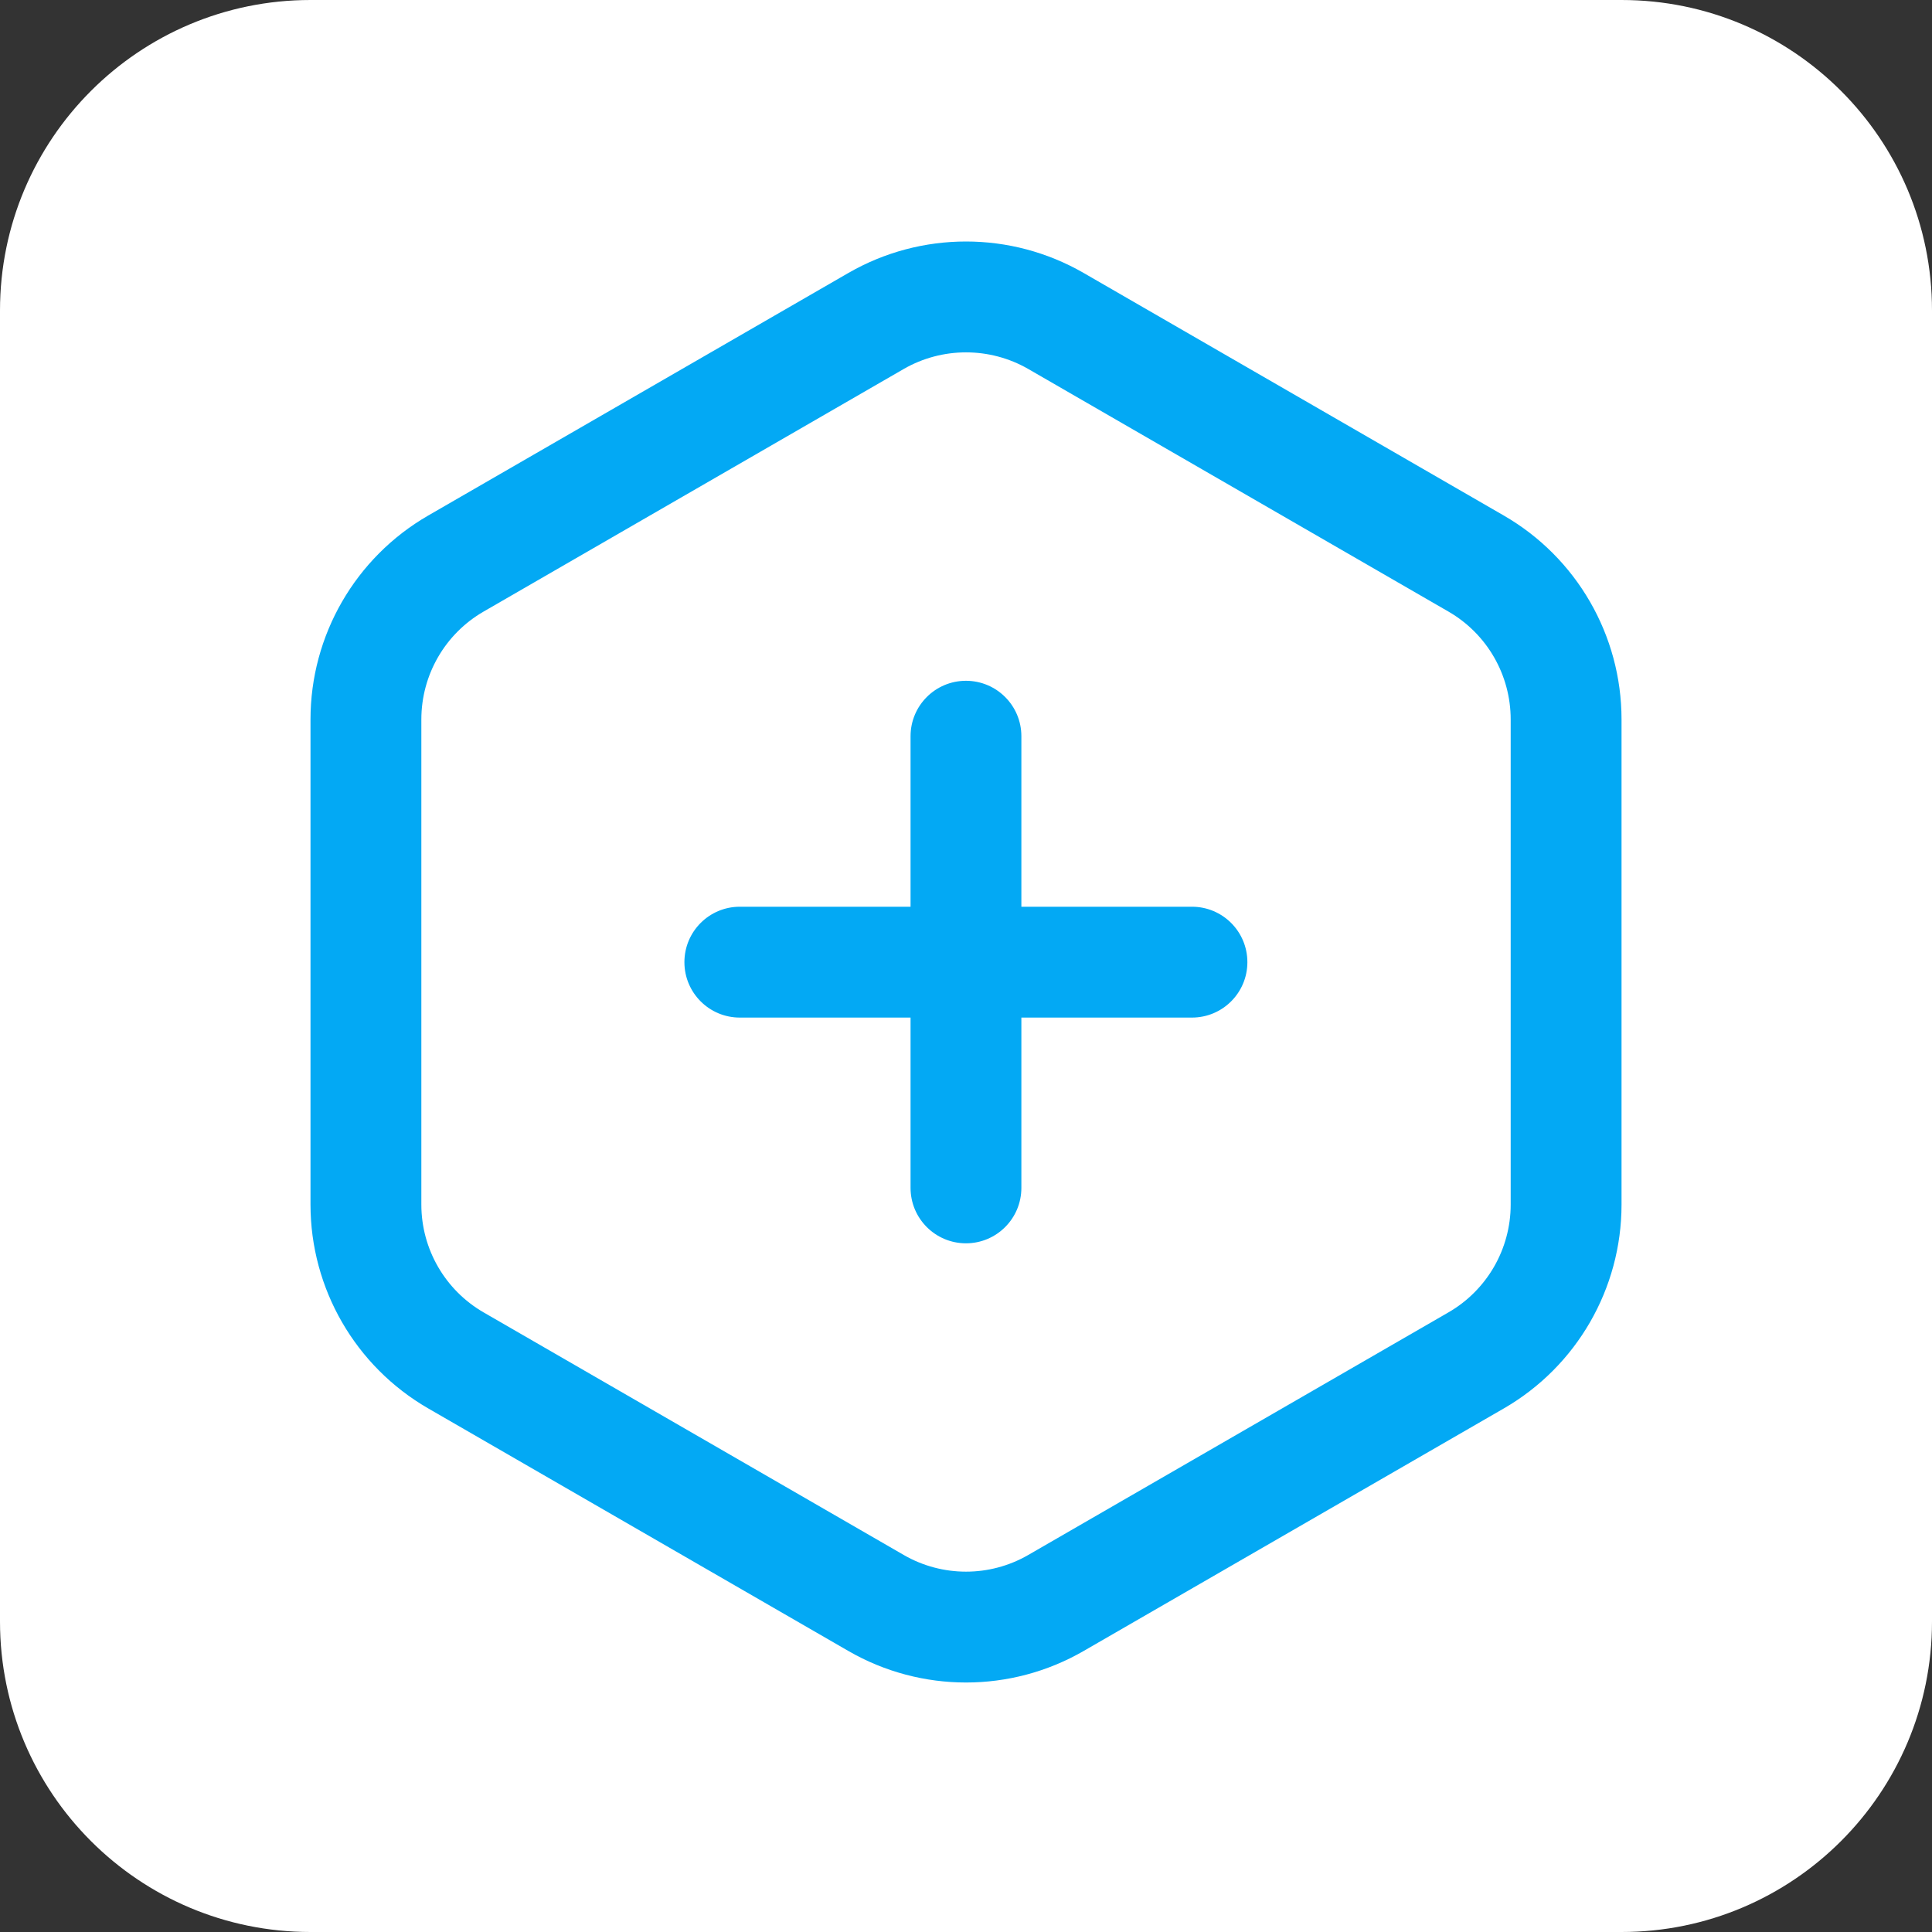<?xml version="1.0" encoding="UTF-8"?>
<svg xmlns="http://www.w3.org/2000/svg" width="56" height="56" viewBox="0 0 56 56" fill="none">
  <rect x="0" y="0" width="56" height="56" fill="#333333" stroke="none"/>
  <path d="M0 9C0 4.029 4.029 0 9 0H47C51.971 0 56 4.029 56 9V47C56 51.971 51.971 56 47 56H9C4.029 56 0 51.971 0 47V9Z" fill="white"></path>
  <path fill-rule="evenodd" clip-rule="evenodd" d="M24.591 7.912C26.701 6.696 29.3 6.696 31.41 7.912L43.59 14.944C45.701 16.163 47.001 18.415 47.001 20.854V34.915C47.001 37.352 45.701 39.604 43.591 40.823L31.411 47.854C29.301 49.073 26.7 49.073 24.59 47.854C24.59 47.854 24.59 47.855 24.59 47.854L12.411 40.823C10.301 39.604 9 37.352 9 34.915V20.854C9 18.415 10.3 16.163 12.41 14.944L24.591 7.912ZM26.195 10.695C26.195 10.696 26.195 10.695 26.195 10.695L14.017 17.727C14.017 17.727 14.017 17.727 14.017 17.727C12.901 18.371 12.213 19.562 12.213 20.854V34.915C12.213 36.204 12.901 37.395 14.017 38.04C14.017 38.04 14.017 38.04 14.017 38.04L26.196 45.072C27.312 45.716 28.688 45.717 29.804 45.072L41.984 38.04C43.1 37.396 43.788 36.204 43.788 34.915V20.854C43.788 19.562 43.1 18.371 41.984 17.727C41.984 17.727 41.984 17.727 41.984 17.727L29.805 10.695C28.689 10.053 27.311 10.053 26.195 10.695Z" fill="#03A9F4"></path>
  <path fill-rule="evenodd" clip-rule="evenodd" d="M27.999 19.733C28.886 19.733 29.605 20.452 29.605 21.339V34.431C29.605 35.319 28.886 36.038 27.999 36.038C27.112 36.038 26.393 35.319 26.393 34.431V21.339C26.393 20.452 27.112 19.733 27.999 19.733Z" fill="#03A9F4"></path>
  <path fill-rule="evenodd" clip-rule="evenodd" d="M19.838 27.889C19.838 27.001 20.557 26.282 21.444 26.282H34.549C35.437 26.282 36.156 27.001 36.156 27.889C36.156 28.776 35.437 29.495 34.549 29.495H21.444C20.557 29.495 19.838 28.776 19.838 27.889Z" fill="#03A9F4"></path>
</svg>
